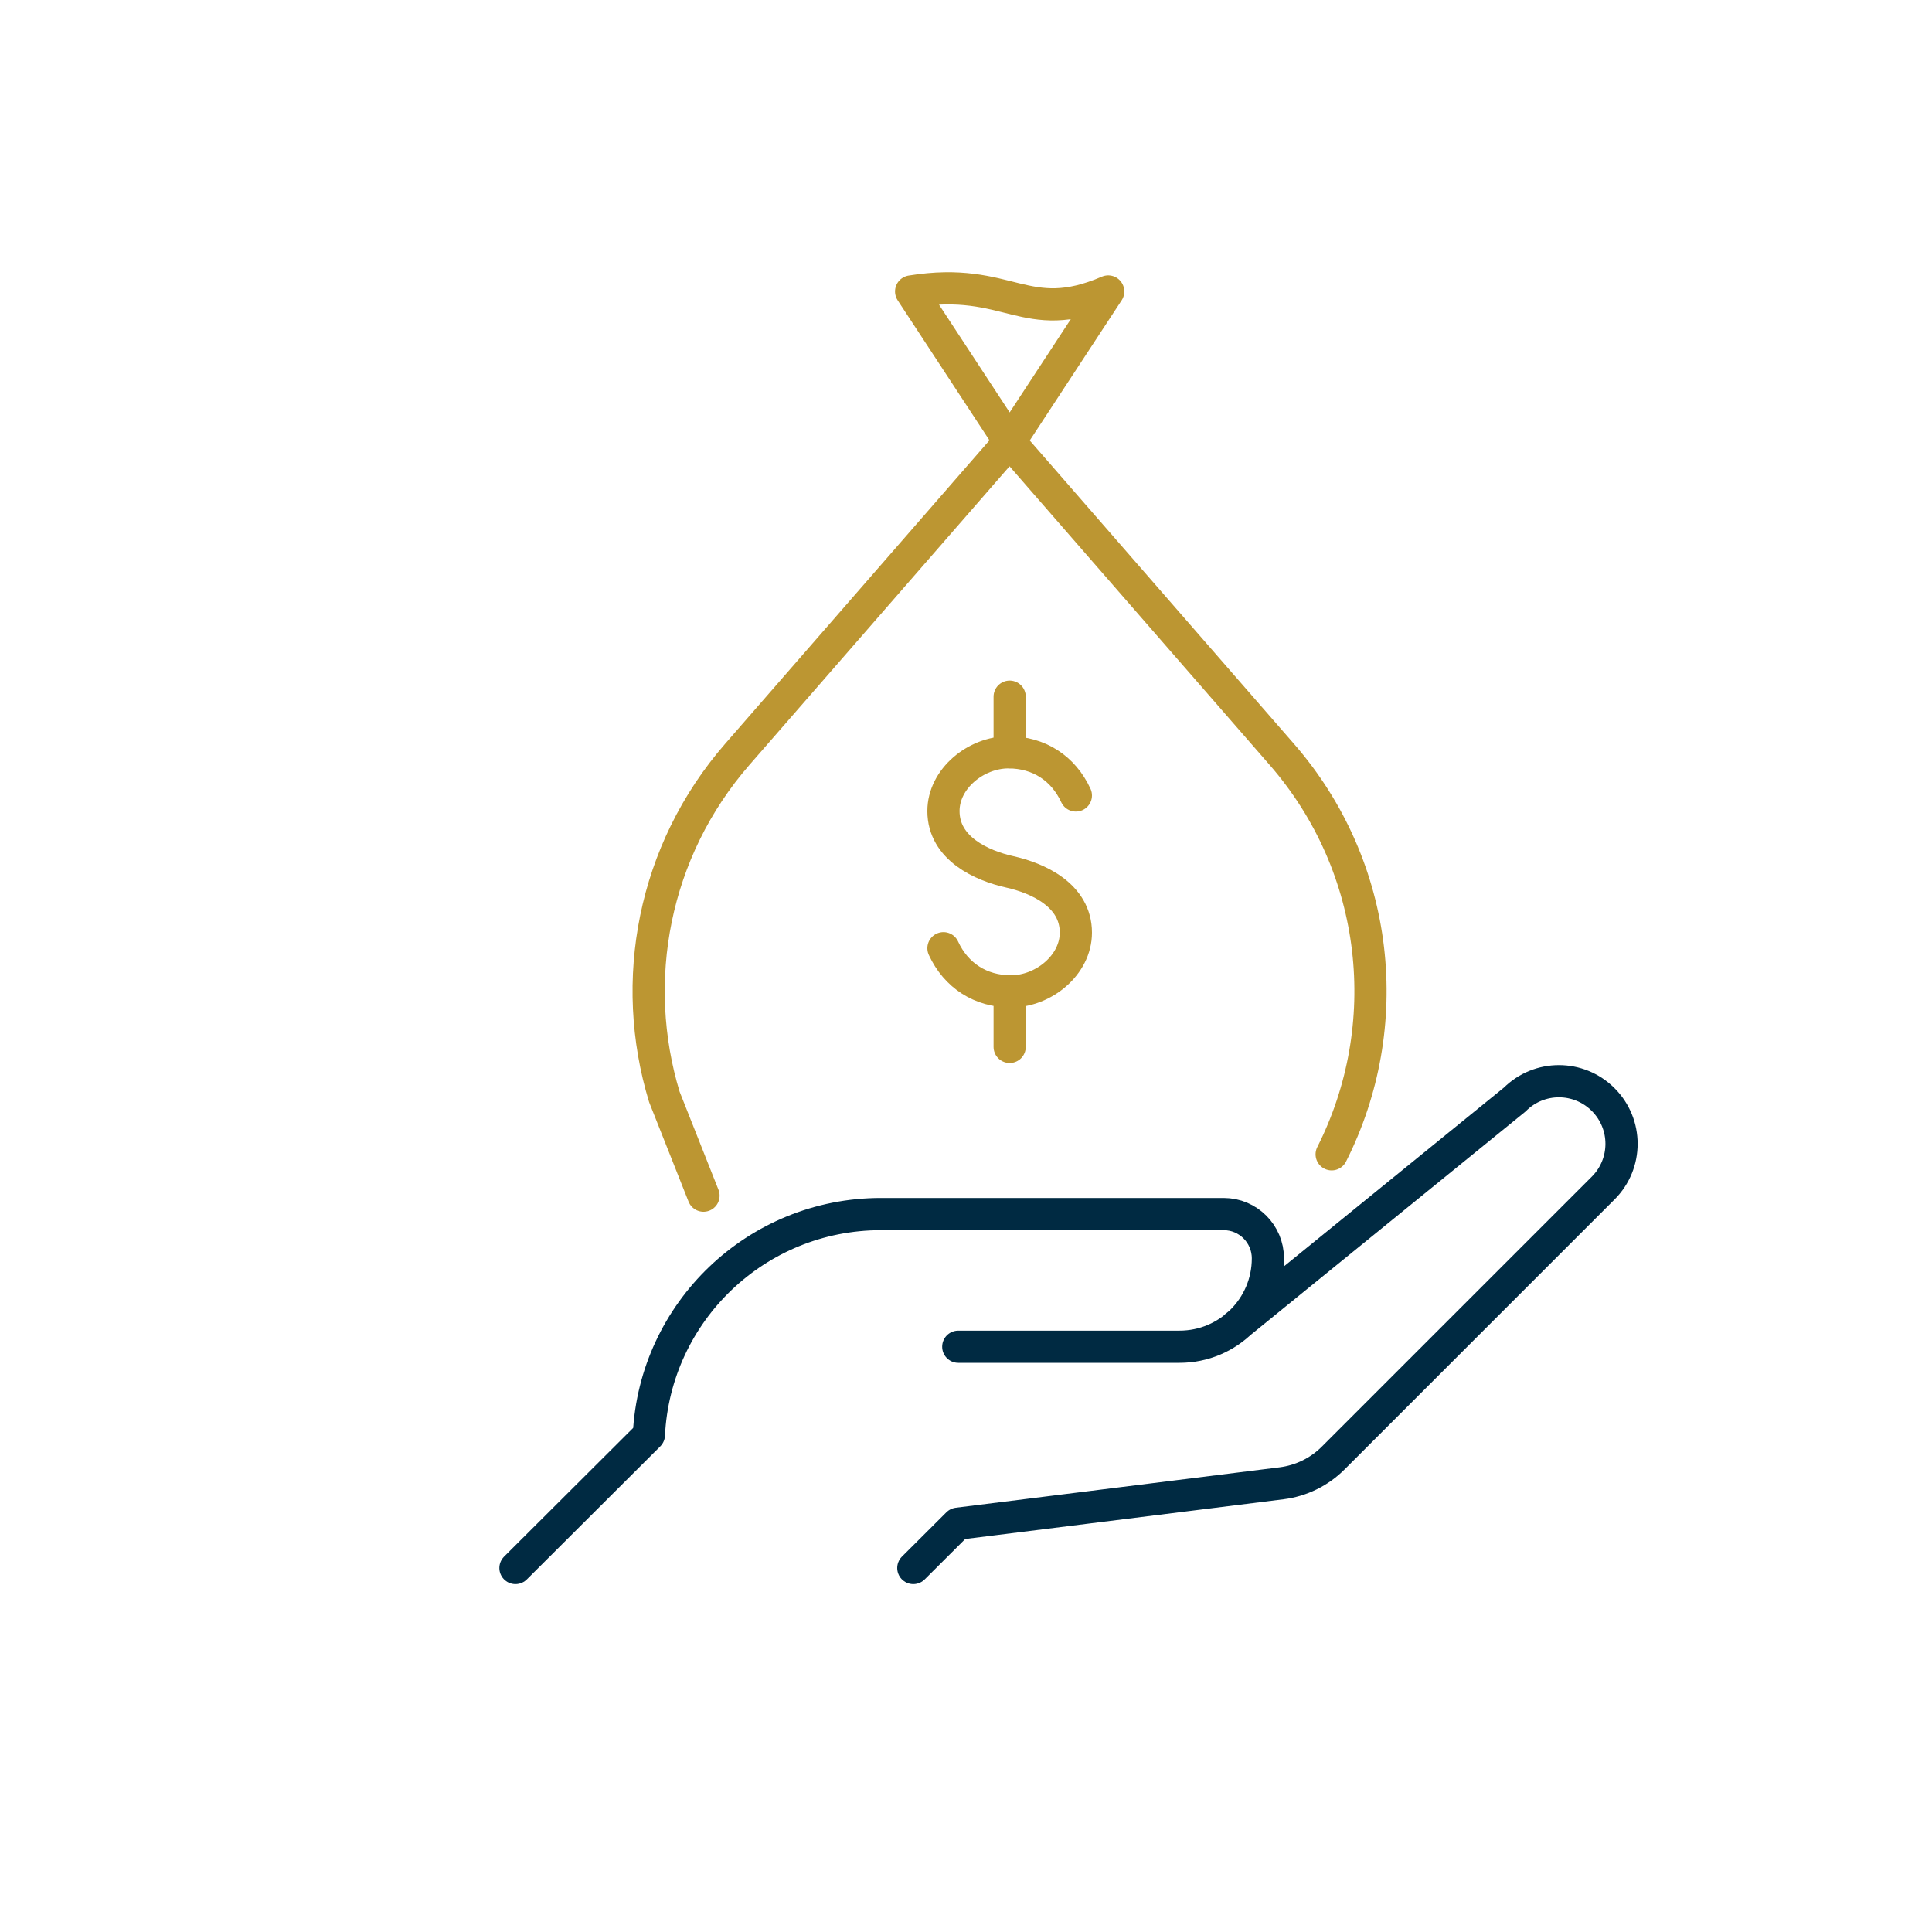 <?xml version="1.0" encoding="UTF-8"?>
<svg xmlns="http://www.w3.org/2000/svg" id="a" viewBox="0 0 150 150">
  <defs>
    <style>.c{stroke:#002a42;}.c,.d{fill:none;stroke-linecap:round;stroke-linejoin:round;stroke-width:2.5px;}.d{stroke:#bc9632;}</style>
  </defs>
  <path class="d" d="m73.25,73.62c.98,2.12,2.88,3.35,5.24,3.35,2.52,0,5.04-2.04,5.04-4.56,0-2.93-2.99-4.24-5.14-4.72-2.15-.48-5.14-1.8-5.14-4.72,0-2.52,2.53-4.56,5.04-4.56,2.36,0,4.26,1.23,5.24,3.35"></path>
  <line class="d" x1="78.39" y1="58.4" x2="78.39" y2="54.09"></line>
  <line class="d" x1="78.39" y1="81.28" x2="78.39" y2="76.97"></line>
  <path class="d" d="m103.39,89.62c5.02-9.92,3.8-22.25-3.88-31.06l-21.13-24.26-21.13,24.26c-6.56,7.53-8.4,17.63-5.67,26.6l3.04,7.67"></path>
  <path class="d" d="m86.04,22.63l-7.65,11.67-7.65-11.67c7.65-1.24,8.82,2.78,15.3,0Z"></path>
  <path id="b" class="c" d="m70.91,121.74l3.45-3.44,25.15-3.14c1.51-.19,2.92-.88,4-1.96l20.96-20.96c1.9-1.9,1.9-4.97,0-6.87h0c-1.9-1.9-4.97-1.9-6.87,0l-21.69,17.63m-21.51,1.56h17.18c3.79,0,6.86-3.07,6.86-6.86h0c0-1.9-1.54-3.44-3.43-3.44h-26.62m0,0c-9.66,0-17.55,7.6-18.01,17.15l-10.36,10.33"></path>
</svg>
